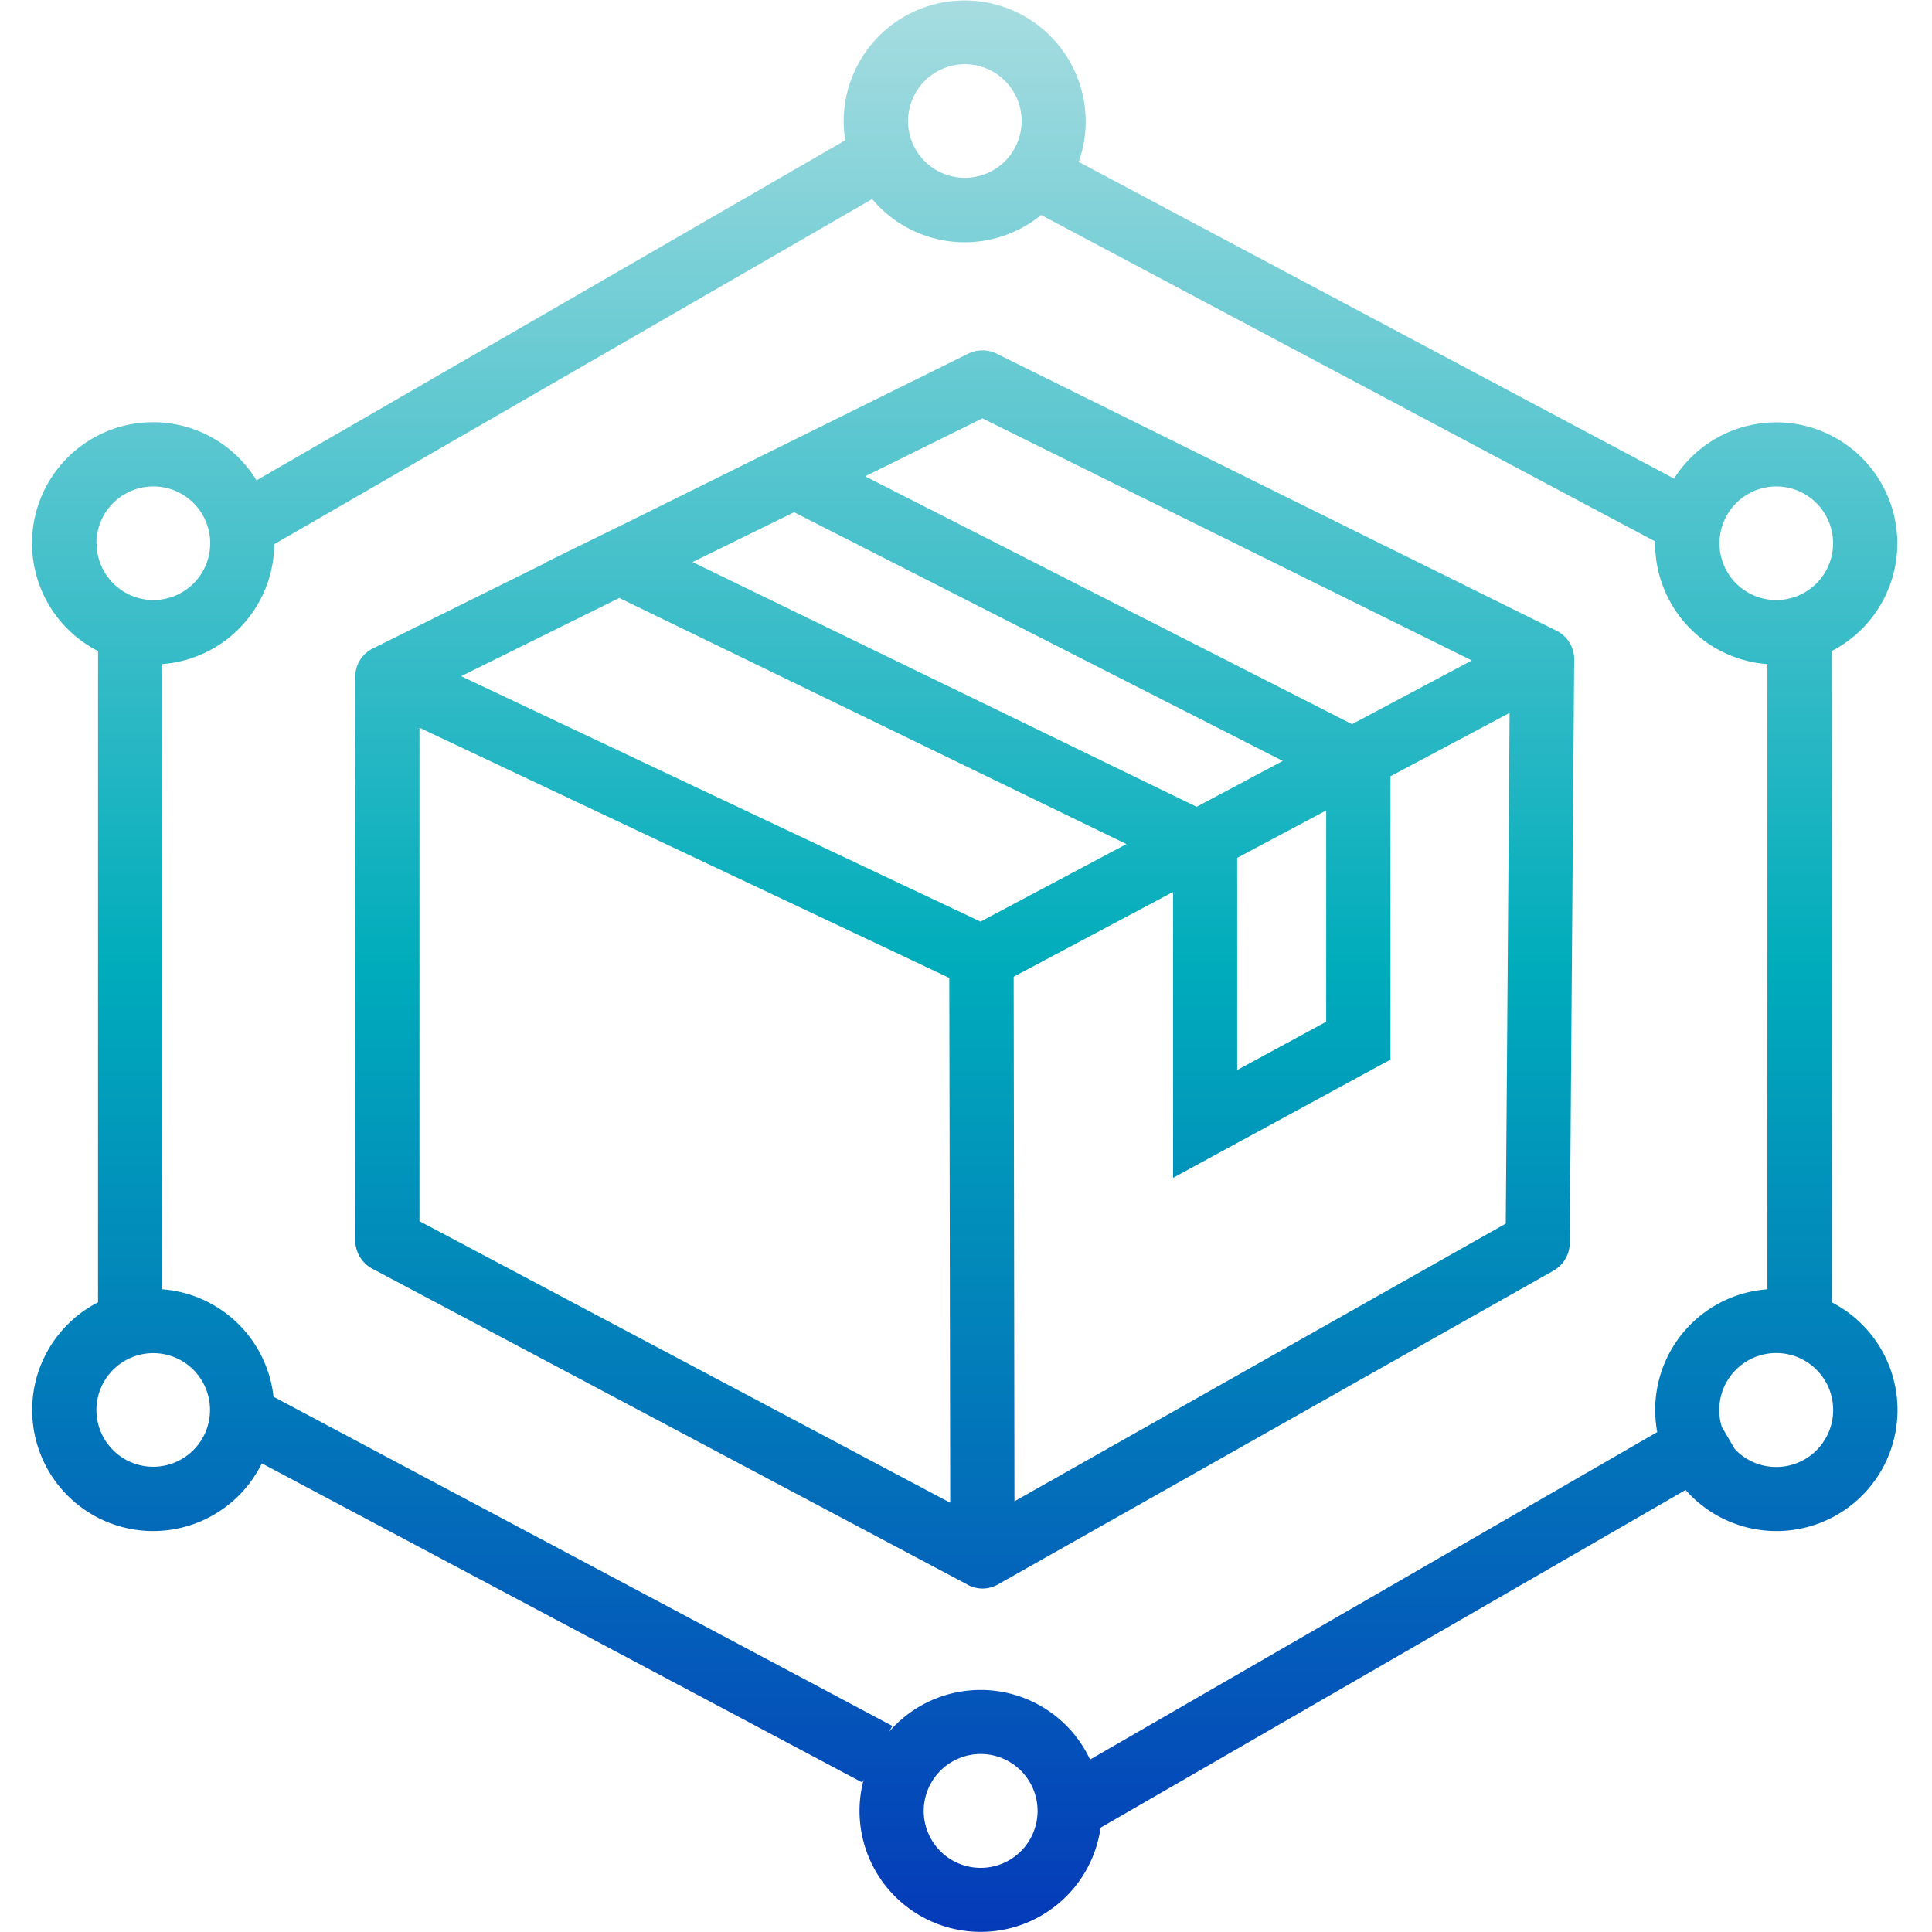<svg xmlns="http://www.w3.org/2000/svg" xmlns:xlink="http://www.w3.org/1999/xlink" width="60" height="60" viewBox="0 0 60 60">
  <defs>
    <linearGradient id="linear-gradient" x1="0.5" x2="0.5" y2="1" gradientUnits="objectBoundingBox">
      <stop offset="0" stop-color="#a8dde1"/>
      <stop offset="0.5" stop-color="#00acbb"/>
      <stop offset="1" stop-color="#0539b9"/>
    </linearGradient>
  </defs>
  <g id="Group_15121" data-name="Group 15121" transform="translate(-716 -674)">
    <g id="Group_10084" data-name="Group 10084" transform="translate(717.524 674.523)">
      <path id="Union_47" data-name="Union 47" d="M25.693,56.242a3.77,3.77,0,0,1,.13-.98l-.049.092L7.131,45.445a3.758,3.758,0,1,1-5.087-5V20.219a3.759,3.759,0,1,1,4.922-5.3L25.25,4.357a3.689,3.689,0,0,1-.049-.6,3.758,3.758,0,1,1,7.3,1.271l18.488,9.836a3.759,3.759,0,1,1,4.9,5.352v20.23a3.759,3.759,0,1,1-4.541,5.826L33.18,56.76a3.762,3.762,0,0,1-7.487-.518Zm1.994,0a1.768,1.768,0,1,0,1.764-1.77A1.771,1.771,0,0,0,27.687,56.242Zm5.171-1.6L50.467,44.475a3.758,3.758,0,0,1,3.422-4.436V20.625A3.766,3.766,0,0,1,50.4,16.871c0-.02,0-.039,0-.059L31.334,6.676a3.749,3.749,0,0,1-5.248-.494L7.517,16.9a3.763,3.763,0,0,1-3.479,3.723V40.039a3.763,3.763,0,0,1,3.456,3.338L26.712,53.6l-.1.182a3.756,3.756,0,0,1,6.242.863Zm21.3-9.084a1.769,1.769,0,1,0-1.686-1.246l.4.684A1.751,1.751,0,0,0,54.163,45.557ZM1.994,43.787a1.764,1.764,0,1,0,1.764-1.764A1.768,1.768,0,0,0,1.994,43.787ZM52.4,16.871a1.764,1.764,0,1,0,1.765-1.764A1.768,1.768,0,0,0,52.4,16.871Zm-50.4,0a1.764,1.764,0,1,0,1.764-1.764A1.767,1.767,0,0,0,1.994,16.871ZM27.2,3.758A1.764,1.764,0,1,0,28.96,1.994,1.77,1.77,0,0,0,27.2,3.758Zm1.846,45.453L10.562,39.4a1,1,0,0,1-.529-.883v-17.5c0-.008,0-.016,0-.021a.991.991,0,0,1,.094-.4v0a.994.994,0,0,1,.418-.441.72.72,0,0,1,.083-.041l5.338-2.645-.014-.006,2.463-1.207,10.651-5.271a1,1,0,0,1,.888,0l17.382,8.6a1,1,0,0,1,.415.387c0,.01.011.02.016.027a.089.089,0,0,0,.007.014.979.979,0,0,1,.114.445v.018a.033.033,0,0,1,0,.01l-.137,18.113a1.006,1.006,0,0,1-.509.865l-17.2,9.713-.022.014a1.015,1.015,0,0,1-.51.143A.99.99,0,0,1,29.042,49.211ZM12.027,37.924,28.51,46.668l-.02-11.842-.009-4.457L12.027,22.6Zm18.478,8.7L45.763,38l.119-15.861-3.7,1.969v8.8l-.519.281,0,0L36.9,35.779l0,0-1.469.8V27.7l-4.95,2.633Zm6.917-13.393,2.764-1.5V25.17l-2.764,1.471Zm-7.971-4.609,4.531-2.408L18.233,18.57,13.321,21l5.713,2.7Zm6.711-3.566,2.676-1.424L23.662,15.908l-3.155,1.547Zm4.826-2.566,3.721-1.979-15.2-7.518-3.64,1.8,3.788,1.928Z" transform="translate(-0.524 -0.523)" fill="url(#linear-gradient)"/>
    </g>
    <rect id="Rectangle_24615" data-name="Rectangle 24615" width="60" height="60" transform="translate(716 674)" fill="none"/>
  </g>
</svg>

